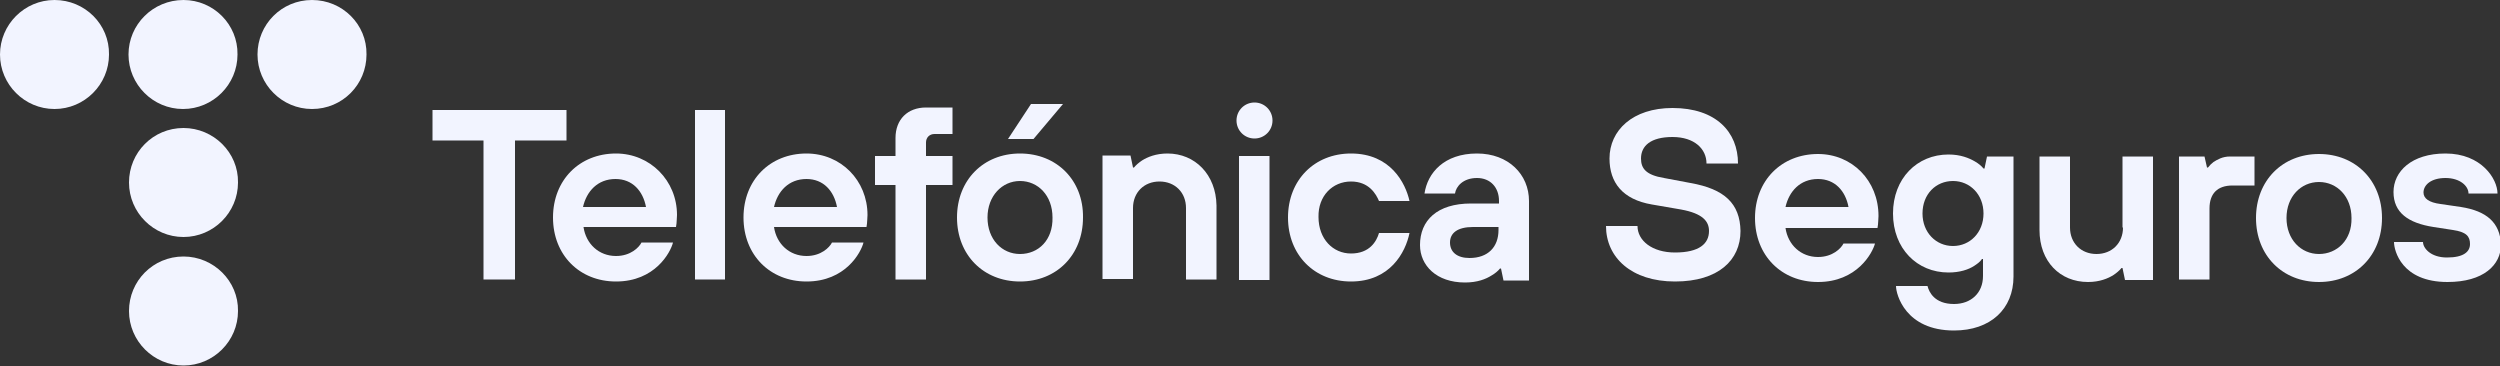 <?xml version="1.0" encoding="UTF-8"?> <svg xmlns="http://www.w3.org/2000/svg" xmlns:xlink="http://www.w3.org/1999/xlink" version="1.1" id="Capa_1" x="0px" y="0px" width="500px" height="73.2px" viewBox="0 0 500 73.2" style="enable-background:new 0 0 500 73.2;" xml:space="preserve"><rect x="0" y="0" width="500" height="73.2" fill="#333333" stroke="none"/> <style type="text/css"> .st0{fill:#F2F4FF;} </style> <g> <g> <g> <path class="st0" d="M10.9,0C4.9,0,0,4.9,0,10.9c0,6,4.9,10.9,10.9,10.9s10.9-4.9,10.9-10.9C21.9,4.9,17,0,10.9,0L10.9,0z"></path> <path class="st0" d="M36.7,0c-6.1,0-11,4.9-11,10.9c0,6,4.9,10.9,10.9,10.9s10.9-4.9,10.9-10.9C47.6,4.9,42.7,0,36.7,0L36.7,0z"></path> <path class="st0" d="M62.4,0c-6.1,0-10.9,4.9-10.9,10.9c0,6,4.9,10.9,10.9,10.9c6.1,0,10.9-4.9,10.9-10.9C73.4,4.9,68.5,0,62.4,0 L62.4,0z"></path> <path class="st0" d="M36.7,25.6c-6.1,0-10.9,4.9-10.9,10.9c0,6,4.9,10.9,10.9,10.9s10.9-4.9,10.9-10.9 C47.7,30.5,42.7,25.6,36.7,25.6L36.7,25.6z"></path> <path class="st0" d="M36.7,51.3c-6.1,0-10.9,4.9-10.9,10.9c0,6,4.9,10.9,10.9,10.9s10.9-4.9,10.9-10.9 C47.7,56.2,42.7,51.3,36.7,51.3L36.7,51.3z"></path> <polygon class="st0" points="113.3,22 86.5,22 86.5,28.1 96.7,28.1 96.7,55.9 103,55.9 103,28.1 113.3,28.1 113.3,22 "></polygon> <path class="st0" d="M123.2,30.7c-7.3,0-12.6,5.3-12.6,12.8c0,7.5,5.3,12.8,12.6,12.8c7.8,0,10.9-5.8,11.4-7.8h-6.3 c-0.5,1-2.2,2.7-5.1,2.7c-3.4,0-6-2.4-6.5-5.8h18.5l0.1-0.7c0-0.4,0.1-1,0.1-1.7C135.4,36.1,130,30.7,123.2,30.7L123.2,30.7z M116.6,41.4c0.7-3.1,2.9-5.6,6.5-5.6c3.4,0,5.5,2.4,6.1,5.6H116.6L116.6,41.4L116.6,41.4z"></path> <polygon class="st0" points="139,22 145,22 145,55.9 139,55.9 139,22 "></polygon> <path class="st0" d="M161.3,30.7c-7.3,0-12.6,5.3-12.6,12.8c0,7.5,5.3,12.8,12.6,12.8c7.8,0,10.9-5.8,11.4-7.8h-6.3 c-0.5,1-2.2,2.7-5.1,2.7c-3.4,0-6-2.4-6.5-5.8h18.5l0.1-0.7c0-0.4,0.1-1,0.1-1.7C173.5,36.1,168.2,30.7,161.3,30.7L161.3,30.7z M154.8,41.4c0.7-3.1,2.9-5.6,6.5-5.6c3.4,0,5.5,2.4,6.1,5.6H154.8L154.8,41.4L154.8,41.4z"></path> <path class="st0" d="M179.1,27.6v3.6H175V37h4.1v18.9h6.1V37h5.3v-5.8h-5.3v-2.7c0-1,0.7-1.7,1.7-1.7h3.6v-5.3h-5.3 C181.5,21.5,179.1,23.9,179.1,27.6L179.1,27.6z"></path> <path class="st0" d="M204,30.7c-7.3,0-12.6,5.3-12.6,12.8c0,7.5,5.3,12.8,12.6,12.8c7.3,0,12.6-5.3,12.6-12.8 C216.7,36.1,211.4,30.7,204,30.7L204,30.7z M204,50.8c-3.6,0-6.5-2.9-6.5-7.3c0-4.3,2.9-7.3,6.5-7.3c3.6,0,6.5,2.9,6.5,7.3 C210.6,48,207.7,50.8,204,50.8L204,50.8z"></path> <path class="st0" d="M233.5,30.7c-2.3,0-4,0.7-5.1,1.4c-0.6,0.4-1.2,0.9-1.6,1.4h-0.2l-0.5-2.4h-5.6v24.7h6.1V41.6 c0-3.1,2.2-5.3,5.3-5.3s5.3,2.2,5.3,5.3v14.3h6.1V41.1C243.2,34.9,239,30.7,233.5,30.7L233.5,30.7z"></path> <path class="st0" d="M270.2,36.3c3.6,0,5,2.5,5.6,3.9h6.1c-0.8-3.6-3.8-9.5-11.7-9.5c-7.3,0-12.6,5.3-12.6,12.8 c0,7.5,5.3,12.8,12.6,12.8c7.8,0,10.9-5.8,11.7-9.7h-6.1c-0.5,1.7-1.9,4.1-5.6,4.1c-3.6,0-6.5-2.9-6.5-7.3 C263.6,39.2,266.5,36.3,270.2,36.3L270.2,36.3z"></path> <path class="st0" d="M295.4,30.7c-6.6,0-9.9,3.9-10.5,8h6.1c0.2-1.4,1.6-3.1,4.4-3.1c2.7,0,4.4,1.9,4.4,4.6v0.5h-5.6 c-6.8,0-10.2,3.4-10.2,8.3c0,4.1,3.3,7.5,9,7.5c2.5,0,4.2-0.7,5.3-1.4c0.7-0.4,1.3-0.9,1.7-1.4h0.2l0.5,2.4h5.1V40.2 C305.8,34.9,301.7,30.7,295.4,30.7L295.4,30.7z M299.7,46c0,3.4-2.1,5.6-5.8,5.6c-2.5,0-3.9-1.2-3.9-3.1s1.5-3.1,4.6-3.1h5.1V46 L299.7,46L299.7,46z"></path> <polygon class="st0" points="247.8,31.2 253.9,31.2 253.9,56 247.8,56 247.8,31.2 "></polygon> <path class="st0" d="M254.5,24.1c0,2-1.6,3.6-3.6,3.6c-2,0-3.6-1.6-3.6-3.6s1.6-3.6,3.6-3.6C252.9,20.5,254.5,22.1,254.5,24.1 L254.5,24.1z"></path> <polygon class="st0" points="212.6,20.8 206.2,20.8 201.6,27.8 206.7,27.8 212.6,20.8 "></polygon> <path class="st0" d="M338.1,36.6l-5.3-1c-3.6-0.6-4.6-1.9-4.6-3.9c0-2.5,1.9-4.3,6.3-4.3c4.4,0,6.8,2.4,6.8,5.3h6.3 c0-6.3-4.4-11.1-13.1-11.1c-8,0-12.6,4.5-12.6,10.1c0,4.8,2.6,8.2,8.5,9.2l5.8,1c4.4,0.8,5.6,2.4,5.6,4.3c0,2.5-1.9,4.3-6.8,4.3 c-4.6,0-7.5-2.4-7.5-5.3h-6.3c0,6.3,5.1,11.1,13.8,11.1c8.7,0,13.1-4.3,13.1-10.1C348,40.7,344.9,37.8,338.1,36.6L338.1,36.6z"></path> <path class="st0" d="M363.6,30.8c-7.3,0-12.6,5.3-12.6,12.8c0,7.5,5.3,12.8,12.6,12.8c7.8,0,10.9-5.8,11.4-7.7h-6.3 c-0.5,1-2.2,2.7-5.1,2.7c-3.4,0-6-2.4-6.5-5.8h18.4l0.1-0.7c0-0.4,0.1-1,0.1-1.7C375.7,36.1,370.4,30.8,363.6,30.8L363.6,30.8z M357.1,41.4c0.7-3.1,2.9-5.6,6.5-5.6c3.4,0,5.5,2.4,6.1,5.6H357.1L357.1,41.4L357.1,41.4z"></path> <path class="st0" d="M396.9,33.7h-0.2c-0.4-0.5-1-1-1.7-1.4c-1.2-0.7-2.9-1.4-5.3-1.4c-6.3,0-11.1,4.8-11.1,11.8 c0,7,4.8,11.8,11.1,11.8c2.3,0,4-0.6,5.1-1.3c0.6-0.4,1.2-0.8,1.6-1.4h0.2v3.4c0,3.4-2.4,5.6-5.8,5.6c-3.9,0-5-2.4-5.3-3.6h-6.3 c0,1.7,1.9,8.9,11.6,8.9c7.3,0,11.9-4.3,11.9-10.8v-24h-5.3L396.9,33.7L396.9,33.7L396.9,33.7z M390.6,49.2 c-3.4,0-6.1-2.7-6.1-6.5c0-3.9,2.7-6.5,6.1-6.5c3.4,0,6.1,2.7,6.1,6.5C396.7,46.5,394,49.2,390.6,49.2L390.6,49.2z"></path> <path class="st0" d="M424.6,45.5c0,3.1-2.2,5.3-5.3,5.3c-3.1,0-5.3-2.2-5.3-5.3V31.3h-6.1V46c0,6.3,4.1,10.4,9.7,10.4 c2.3,0,4-0.7,5.1-1.4c0.6-0.4,1.2-0.9,1.6-1.4h0.2l0.5,2.4h5.6V31.3h-6.1V45.5L424.6,45.5L424.6,45.5z"></path> <path class="st0" d="M442.7,32.4c-0.4,0.3-0.8,0.7-1.1,1.1h-0.2l-0.5-2.2h-5.1v24.6h6.1V41.7c0-3,1.6-4.6,4.6-4.6h4.4v-5.8H446 C444.5,31.3,443.5,31.9,442.7,32.4L442.7,32.4z"></path> <path class="st0" d="M463.8,30.8c-7.3,0-12.6,5.3-12.6,12.8c0,7.5,5.3,12.8,12.6,12.8s12.6-5.3,12.6-12.8 C476.4,36.1,471.1,30.8,463.8,30.8L463.8,30.8z M463.8,50.8c-3.6,0-6.5-2.9-6.5-7.2c0-4.3,2.9-7.2,6.5-7.2c3.6,0,6.5,2.9,6.5,7.2 C470.4,48,467.4,50.8,463.8,50.8L463.8,50.8z"></path> <path class="st0" d="M492.2,41.4l-4.1-0.6c-2.3-0.3-3.4-1.1-3.4-2.3c0-1.5,1.5-2.9,4.4-2.9c2.9,0,4.6,1.6,4.6,3.1h5.8 c0-2.9-3.2-8-10.4-8c-6.8,0-10.4,3.6-10.4,7.7s2.9,6.2,8,7l3.9,0.6c2.7,0.4,3.4,1.3,3.4,2.8c0,1.5-1.2,2.7-4.6,2.7 c-3.3,0-4.8-1.9-4.8-3.1h-5.8c0,1.7,1.5,8,10.7,8c7.2,0,10.7-3.4,10.7-7.5C500,44.5,497.3,42.2,492.2,41.4L492.2,41.4z"></path> </g> </g> </g> </svg> 